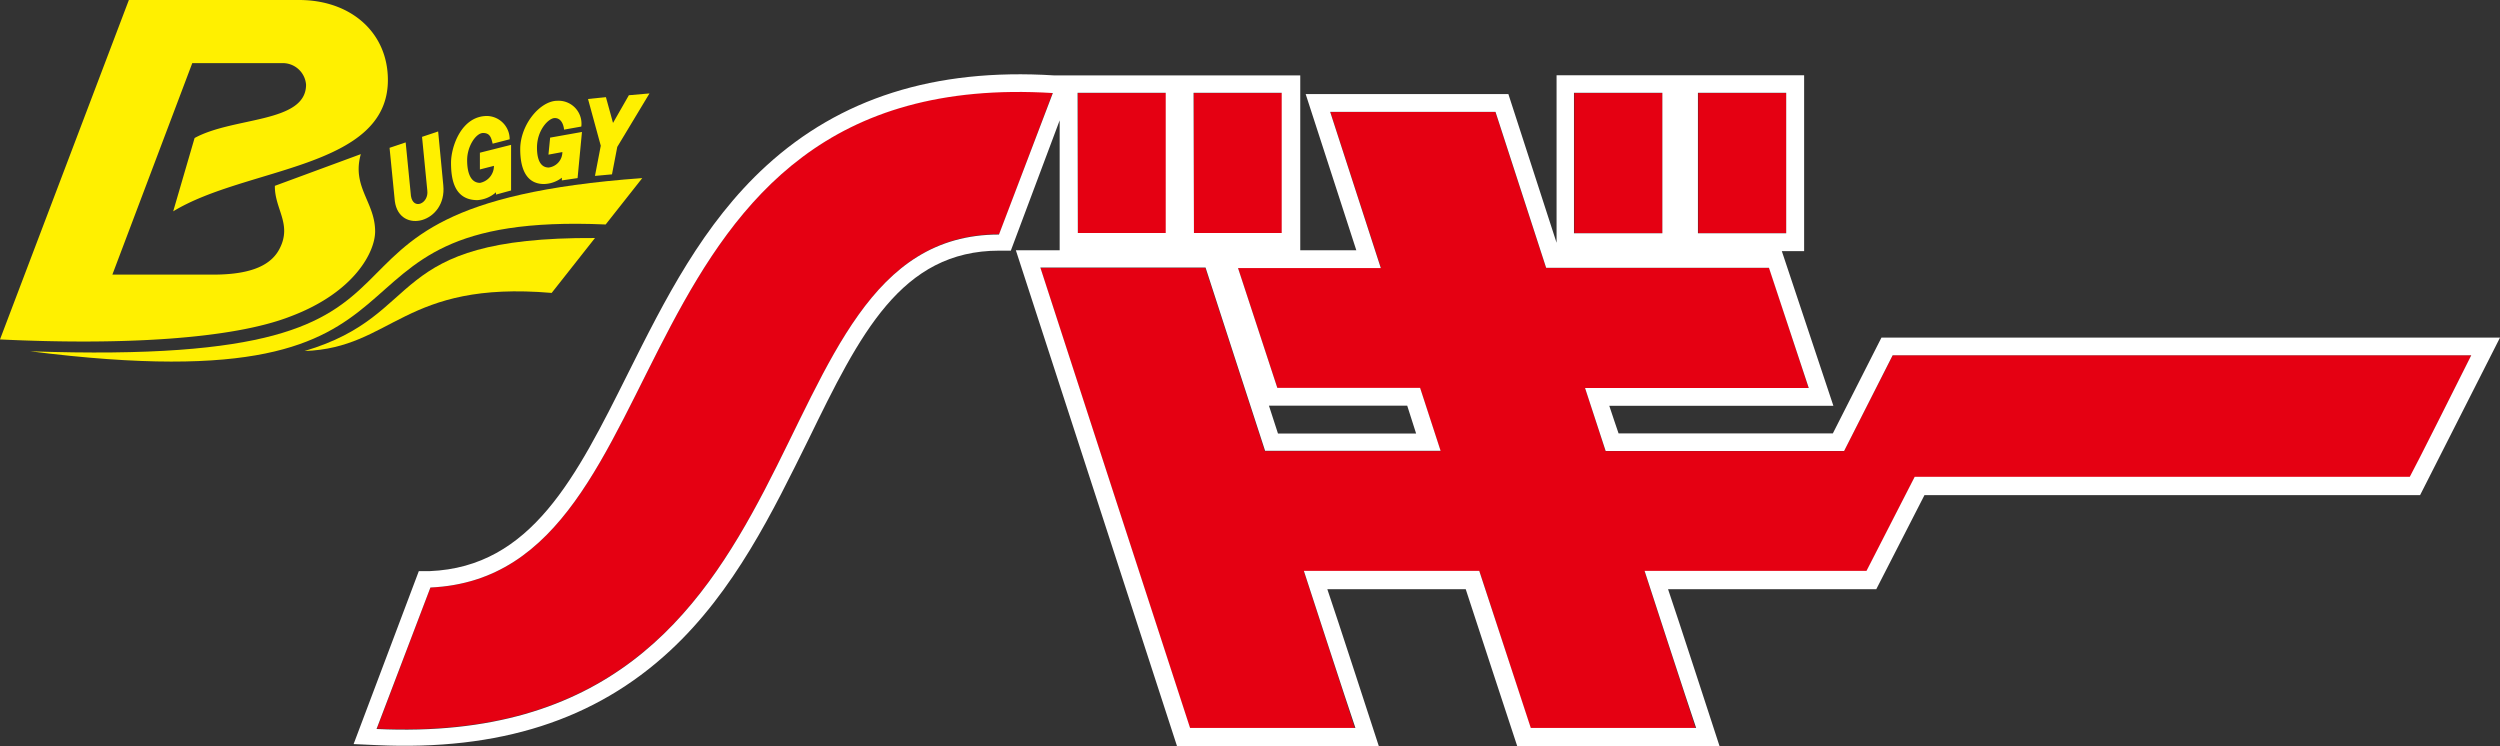 <svg xmlns="http://www.w3.org/2000/svg" viewBox="0 0 194 57.91"><rect x="0" y="0" width="194" height="57.91" fill="#333333" stroke="none"/><defs><style>.cls-1{fill:#fff000;}.cls-2{fill:#e50012;}.cls-3{fill:#fff;}</style></defs><g id="レイヤー_2" data-name="レイヤー 2"><g id="ヘッダー_フッター"><path class="cls-1" d="M21.69,19.31c-.6,1.16-2,2-5.13,2H8.72L14.92,4.9h6.94a1.81,1.81,0,0,1,1.89,1.67c0,3-5.63,2.48-8.65,4.14L13.44,16.4C19.11,12.94,30.1,13.1,30.1,6.21,30.1,2.52,27.22,0,23.21,0H10L0,26.34c9.34.45,18,0,22.58-1.8,4.94-1.87,6.53-5,6.53-6.58,0-2.28-1.83-3.45-1.11-6l-6.67,2.46C21.3,16.22,22.69,17.39,21.69,19.31Z"/><path class="cls-1" d="M2.34,27.26c37.5,1.31,16.57-11.2,47.5-13.44L47,17.42C22.51,16.34,37.23,31.67,2.34,27.26Z"/><path class="cls-1" d="M23.63,27.24c9.6-2.85,6-8.86,22.54-8.77l-3.36,4.26C31.31,21.75,30.48,27,23.63,27.24Z"/><path class="cls-1" d="M34.4,14.38,34,10.2l-1.25.42.41,4.17c.12,1-1.09,1.54-1.27.42l-.41-4.16-1.25.42.41,4.15C31,18.23,34.69,17.29,34.4,14.38Z"/><path class="cls-1" d="M38.49,14.92v.18l1.17-.32V11.24l-2.42.61v1.3l1.09-.28a1.34,1.34,0,0,1-1.08,1.32c-.67,0-1-.67-1-1.76s.69-2.11,1.24-2.11.63.39.74.83l1.32-.34A1.8,1.8,0,0,0,37.8,9C35.8,9,35,11.39,35,12.63s.23,2.9,2.05,2.9A2.41,2.41,0,0,0,38.49,14.92Z"/><path class="cls-1" d="M43.6,13.79V14l1.22-.18.34-3.58-2.47.44L42.56,12l1.08-.2A1.21,1.21,0,0,1,42.58,13c-.71,0-.91-.75-.91-1.54,0-1.38.91-2.3,1.38-2.3.64,0,.72.84.72.9l1.34-.24a1.78,1.78,0,0,0-1.86-2c-1.33,0-2.88,1.84-2.88,3.76,0,1.58.51,2.7,1.84,2.7A2.37,2.37,0,0,0,43.6,13.79Z"/><polygon class="cls-1" points="45.63 7.68 46.62 11.31 46.17 13.65 47.49 13.53 47.9 11.4 50.4 7.25 48.8 7.39 47.57 9.54 47.02 7.54 45.63 7.68"/><path class="cls-2" d="M33.4,45.59,29.25,56.54C65,58.23,57.67,18.17,77.55,18.17l4.15-11C46.78,5.07,53.7,44.68,33.4,45.59Z"/><polygon class="cls-2" points="146.88 27.57 143.09 35.01 124.59 35.01 123 30.11 140.35 30.11 137.29 20.78 119.97 20.78 116.04 8.69 103.23 8.69 107.16 20.78 96.06 20.78 99.12 30.11 110.19 30.11 111.79 35.01 98.15 35.01 93.53 20.78 80.72 20.78 92.34 56.55 105.15 56.55 101.18 44.34 114.81 44.34 118.78 56.55 131.59 56.55 127.62 44.34 144.85 44.34 144.85 44.34 148.57 37.05 187.03 37.05 191.78 27.57 146.88 27.57"/><rect class="cls-2" x="83.64" y="7.22" width="6.85" height="10.88"/><rect class="cls-2" x="92.63" y="7.22" width="6.85" height="10.88"/><rect class="cls-2" x="122.17" y="7.22" width="6.85" height="10.88"/><rect class="cls-2" x="131.79" y="7.22" width="6.85" height="10.88"/><path class="cls-3" d="M146,26.2l-3.77,7.43H125.6c-.2-.62-.38-1.08-.72-2.14h17.39l-4-12H140V5.84H120.79v13L117.05,7.3H101.32l3.93,12.12H100.9V5.85H82.32l-.54,0c-9.31-.58-16.61,1.81-22.3,7C54.54,17.36,51.58,23.28,48.72,29c-4,8-7.48,15-15.38,15.32l-.84,0L27.44,57.74l1.75.08c9.55.45,17-1.94,22.79-7.31C57,45.87,60,39.63,62.73,34.12c4-8.2,7.19-14.67,14.82-14.67h.89L82.23,9.34V19.42h-3.4L91.34,57.91H107s-3.46-10.64-4-12.19h10.74c.28.89,4,12.19,4,12.19h15.7s-3.46-10.64-4-12.19h16.16l.19-.37,3.55-6.93h38.46L194,26.2Zm-68.48-8c-19.88,0-12.51,40.06-48.3,38.37L33.4,45.59C53.7,44.68,46.78,5.07,81.7,7.22Zm54.24-11h6.85V18.1h-6.85Zm-9.62,0H129V18.1h-6.86Zm-29.52,0h6.84V18.08H92.65Zm-9,0h6.84V18.08H83.64ZM187,37H148.58s-3.39,6.63-3.74,7.3H127.62s3.46,10.64,4,12.19H118.79c-.29-.88-4-12.19-4-12.19H101.18s3.46,10.64,4,12.19H92.35c-.3-.9-11.07-34-11.62-35.73H93.55c.28.89,4.62,14.22,4.62,14.22h13.62L110.2,30.1H99.12c-.25-.77-2.6-7.91-3.05-9.3h11.08L103.22,8.68h12.83c.28.88,3.93,12.1,3.93,12.1h17.29c.26.77,2.63,7.94,3.09,9.33H123L124.6,35h18.5l3.77-7.43h44.9C191,29.11,187.34,36.41,187,37ZM98.47,31.48H109.2c.2.61.35,1.1.69,2.16H99.17C99.11,33.44,98.84,32.63,98.47,31.48Z"/></g></g></svg>